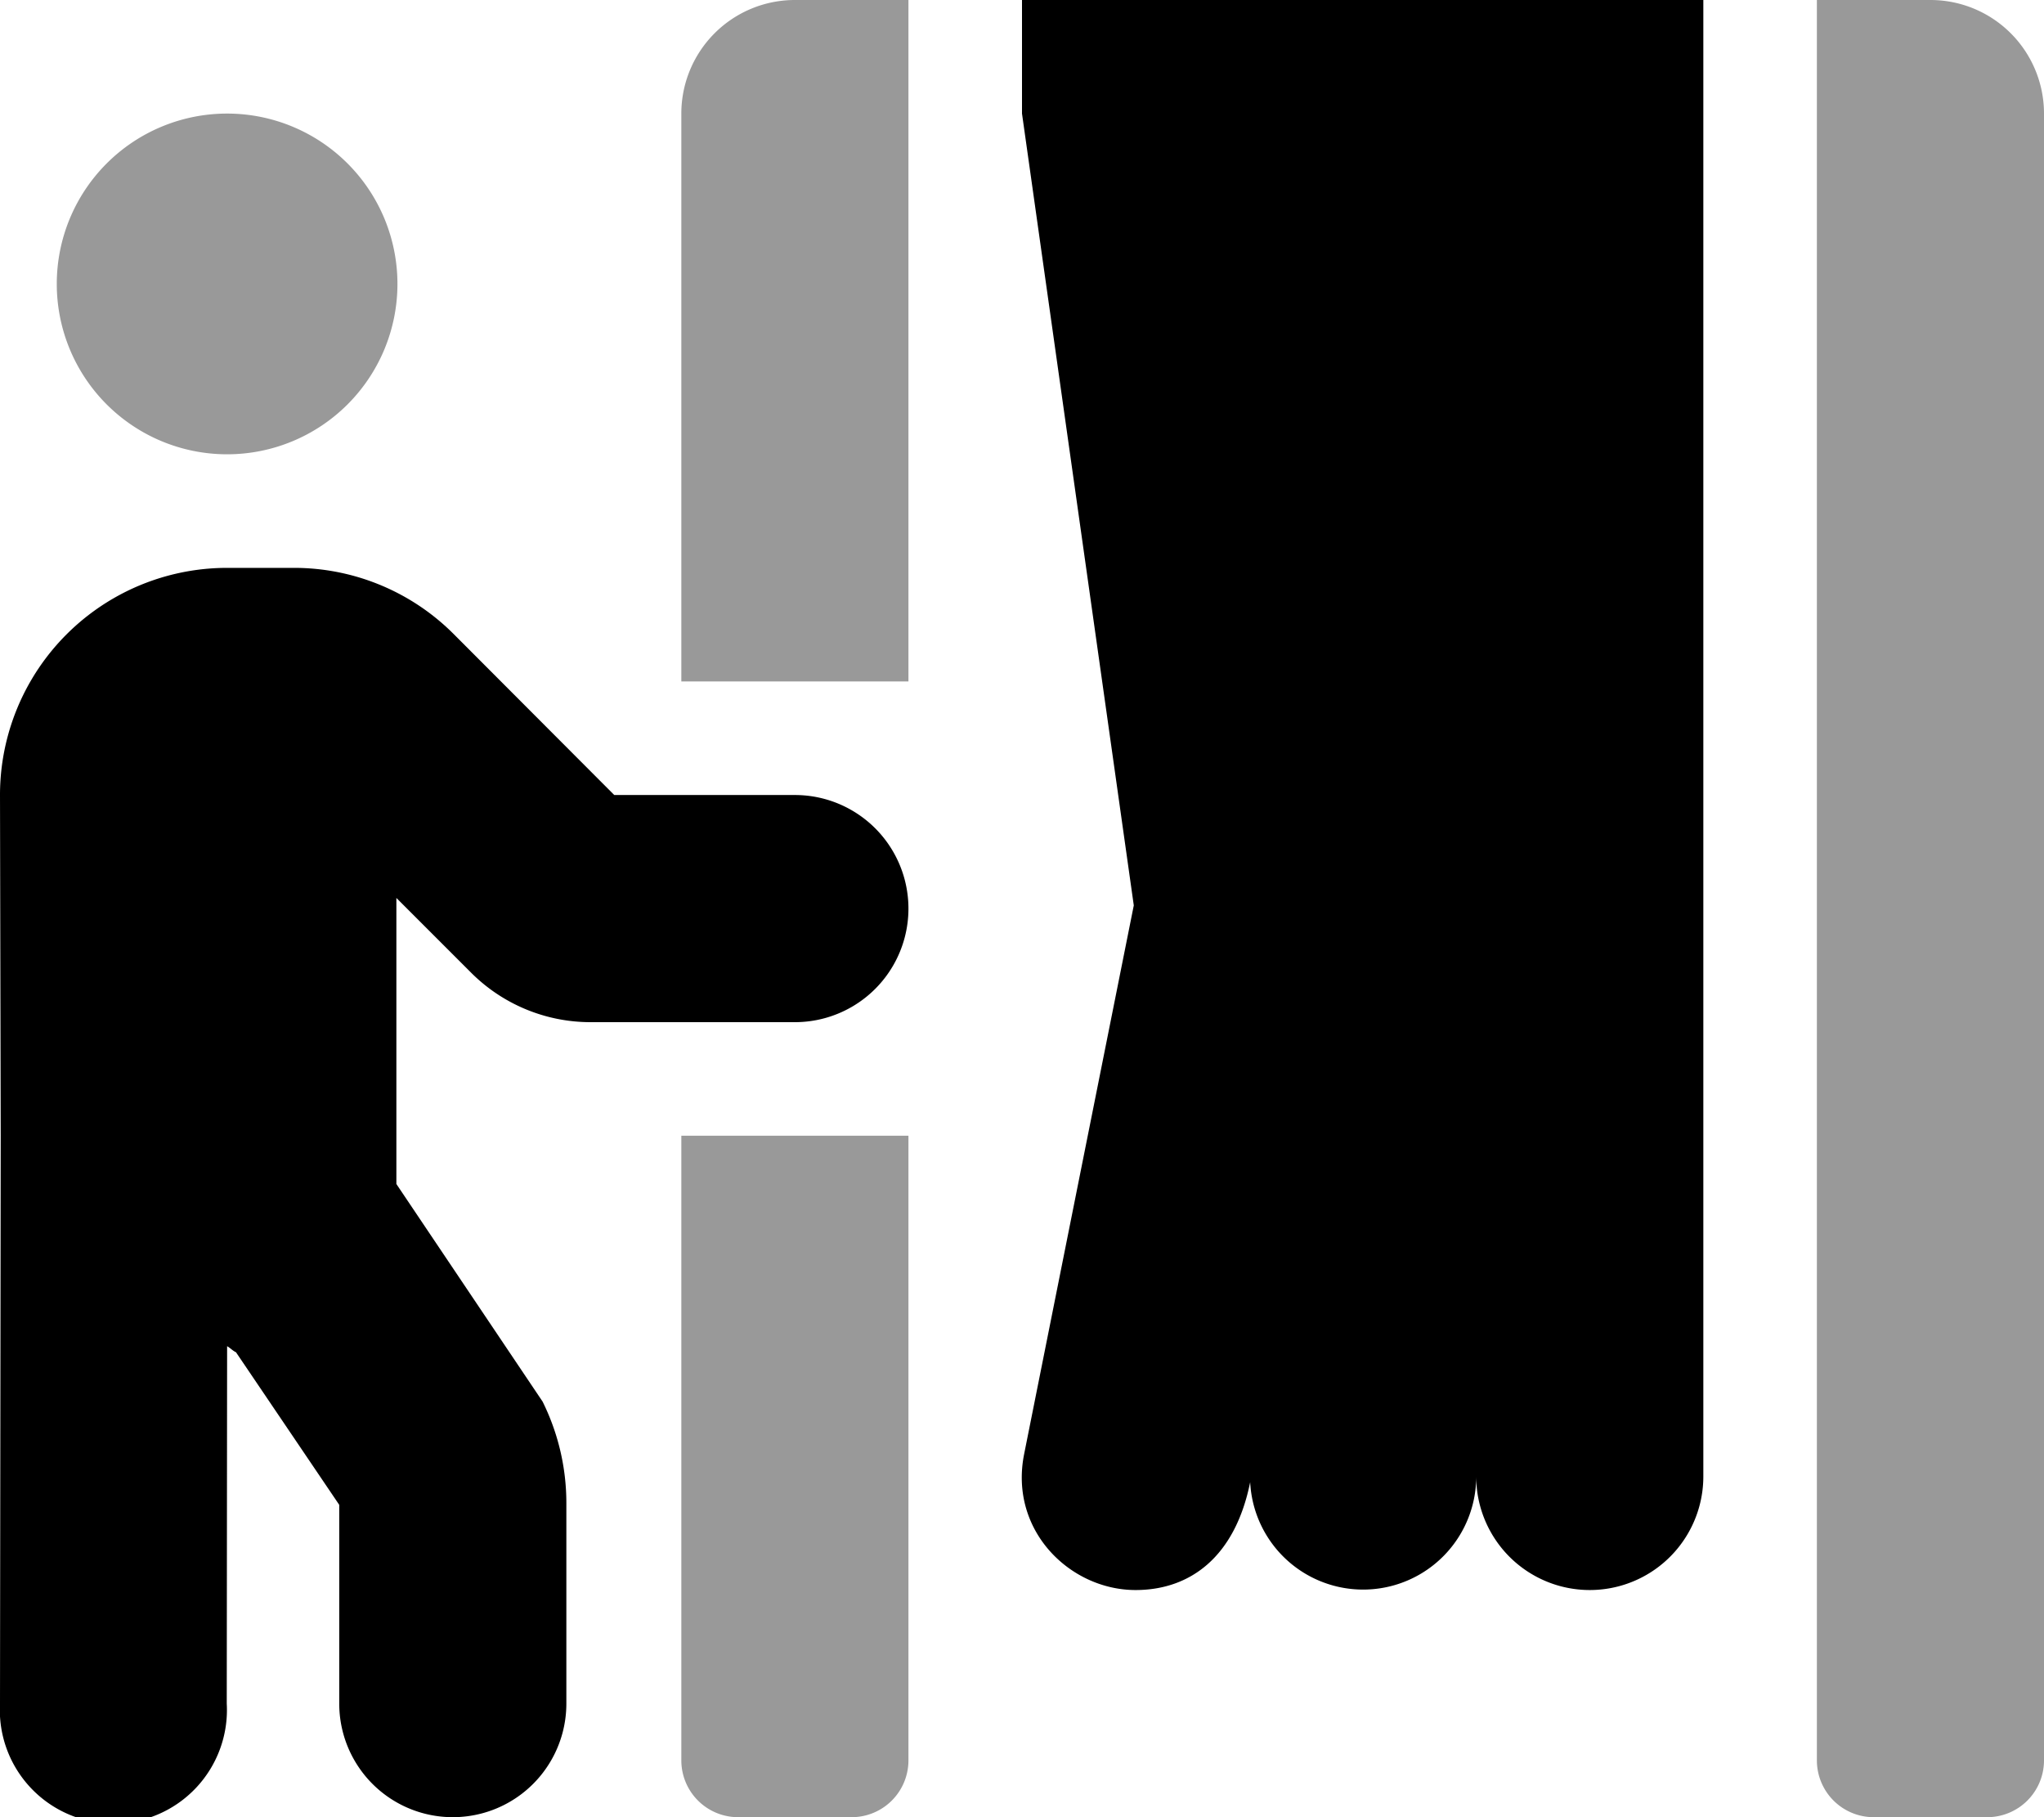 <svg xmlns="http://www.w3.org/2000/svg" viewBox="0 0 576 512"><defs><style>.fa-secondary{opacity:.4}</style></defs><path d="M192 32v160h64V0h-32a32 32 0 0 0-32 32zm0 464a16 16 0 0 0 16 16h32a16 16 0 0 0 16-16V320h-64zM64 32a48 48 0 1 0 48 48 48 48 0 0 0-48-48zM544 0h-32v496a16 16 0 0 0 16 16h32a16 16 0 0 0 16-16V32a32 32 0 0 0-32-32z" class="fa-secondary"/><path d="M288 0v32l31.5 223.1-30.9 154.6c-4.3 21.6 13 38.3 31.4 38.3 15.2 0 28-9.1 32.3-30.4A31.87 31.87 0 0 0 416 416a32 32 0 0 0 64 0V0zm-64 224h-50.9l-45.2-45.3A63.55 63.55 0 0 0 82.7 160H64a64 64 0 0 0-64 64.1L.2 320 0 480a32 32 0 1 0 63.9 0l.1-100.7c.9.5 1.6 1.3 2.5 1.7l29.1 43v56a32 32 0 0 0 64 0v-56.5a64.27 64.27 0 0 0-6.7-28.6l-41.2-61.3V253l20.9 20.9a47.58 47.58 0 0 0 33.9 14.1H224a32 32 0 0 0 0-64z" class="fa-primary"/></svg>